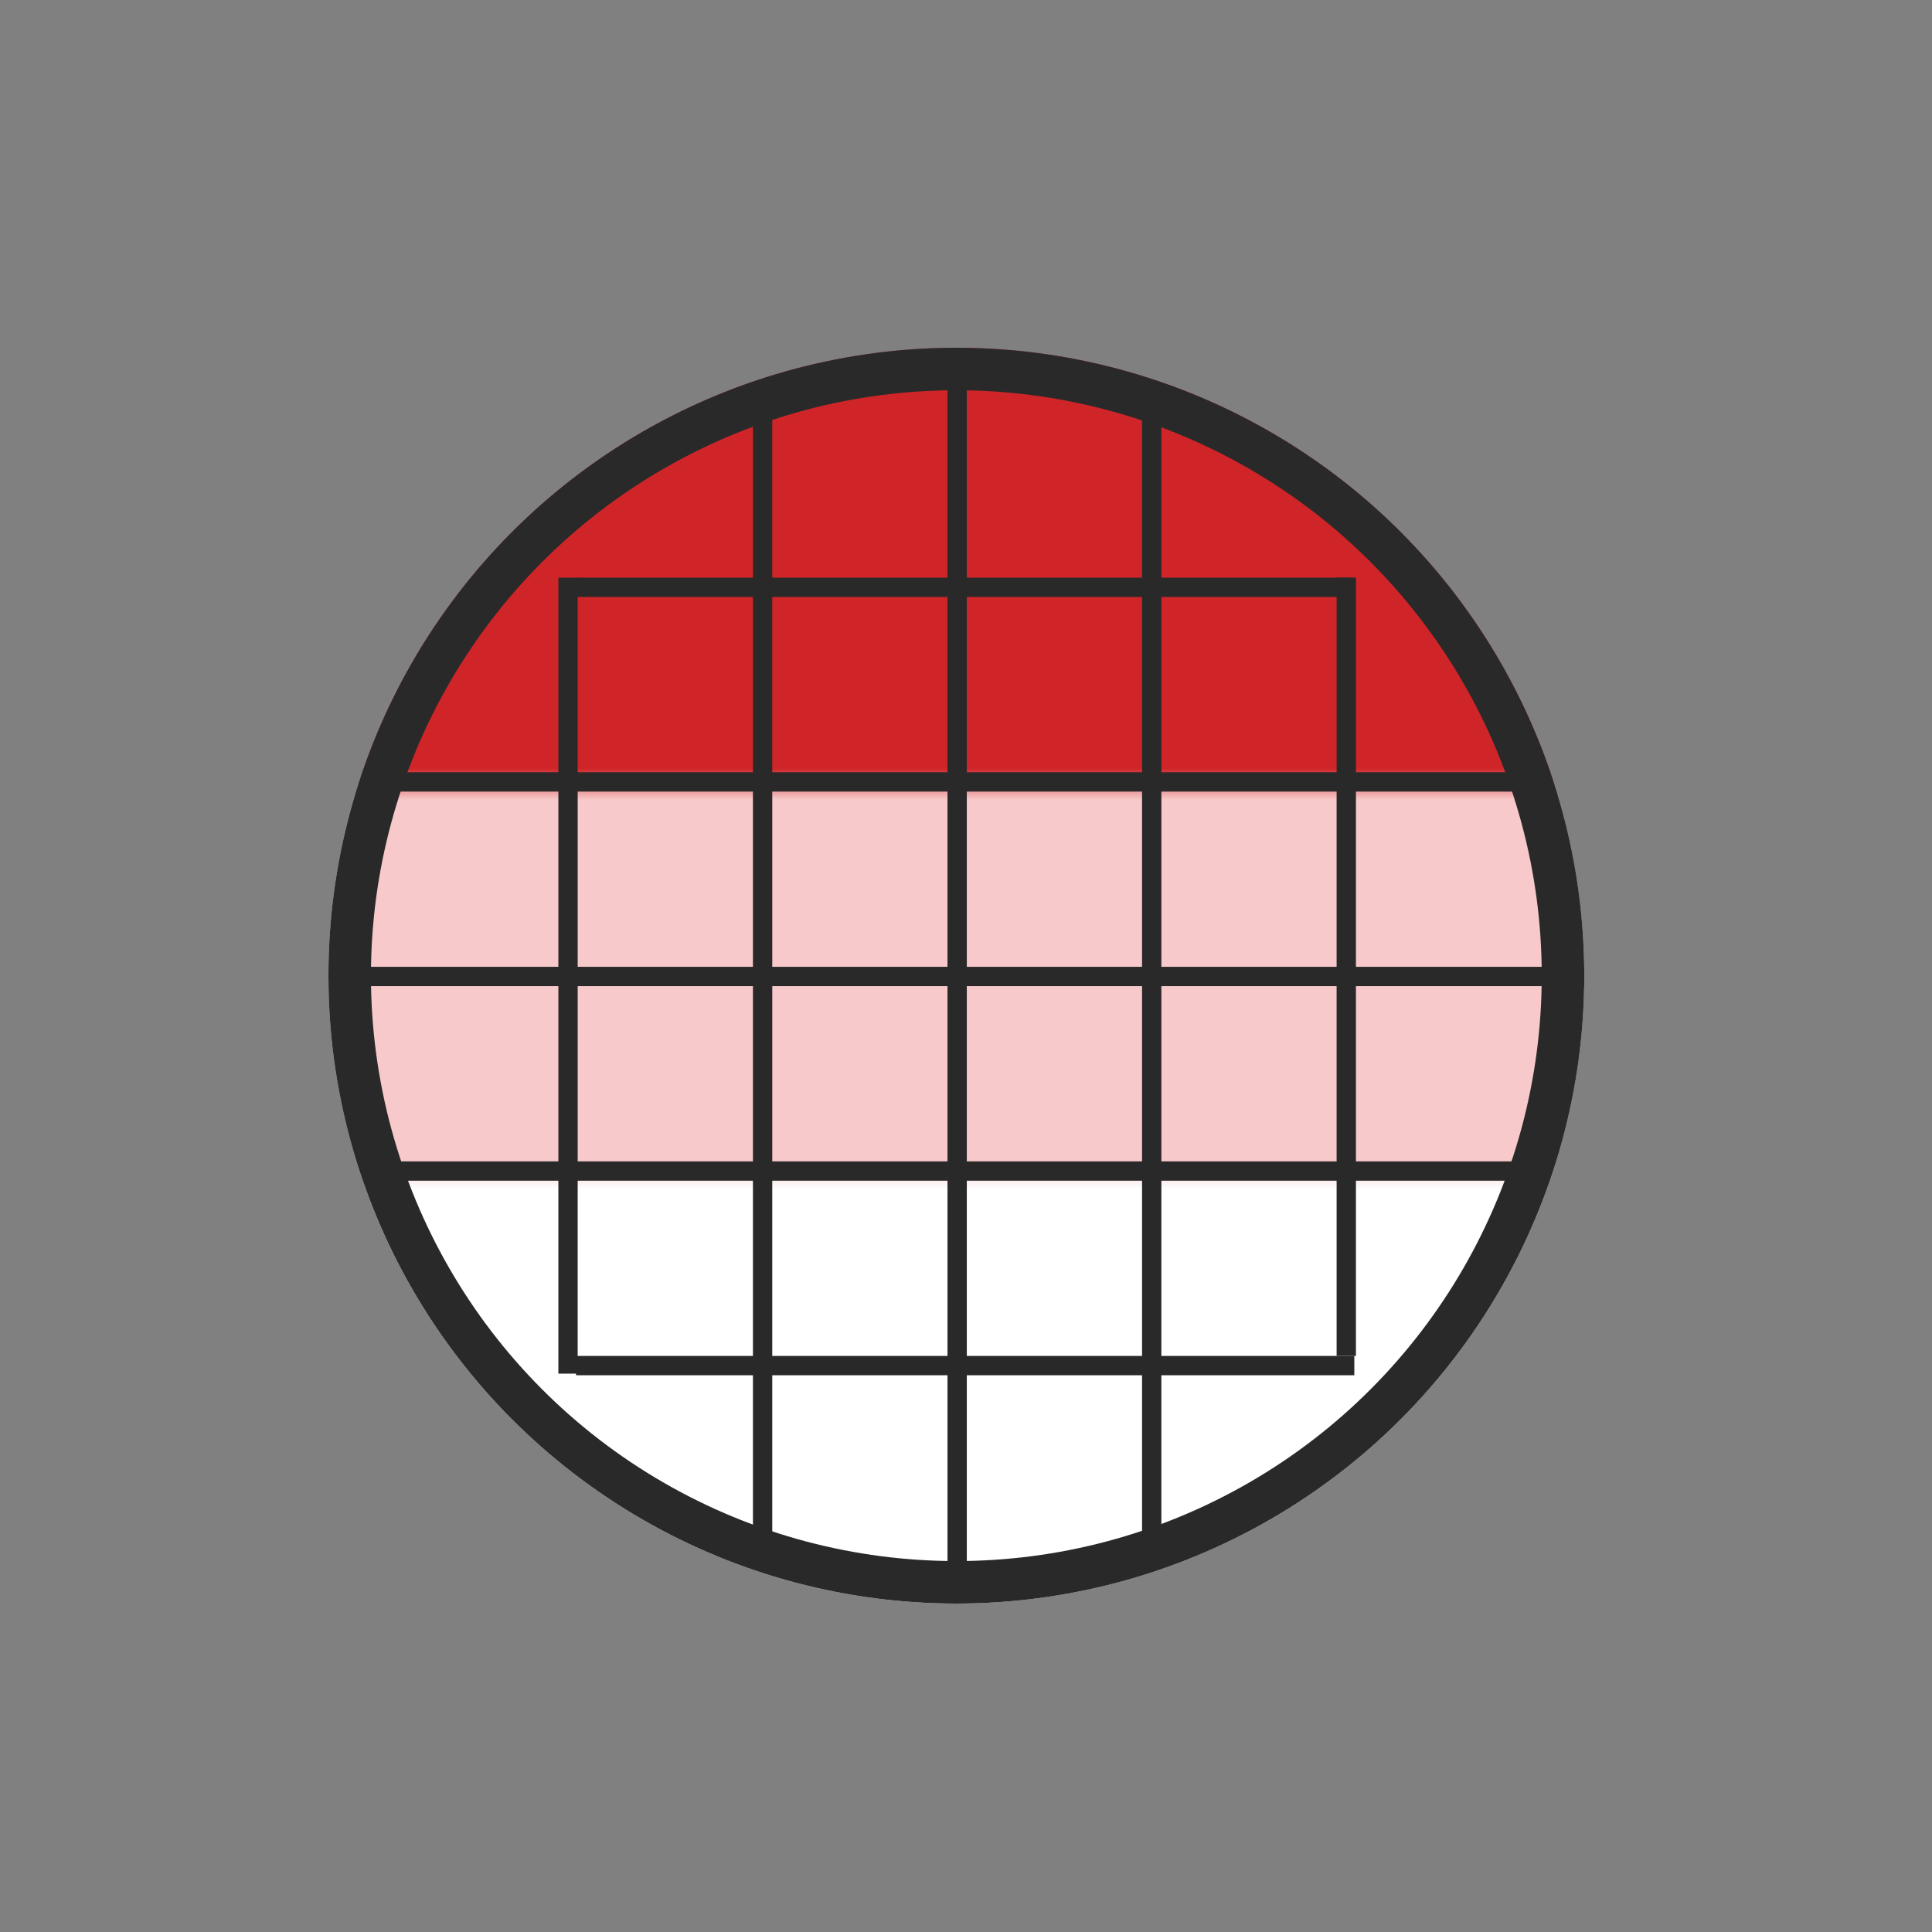 <svg width="100" height="100" viewBox="0 0 100 100" fill="none" xmlns="http://www.w3.org/2000/svg">
<rect x="0" y="0" width="100" height="100" fill="#808080" stroke="none"/>
<rect width="100" height="100" rx="4" fill=""/>
<circle cx="49.5" cy="50.5" r="32.5" fill="url(#paint0_linear_2189_1655)"/>
<g style="mix-blend-mode:darken">
<line x1="29.401" y1="29.901" x2="29.401" y2="71.099" stroke="#292929"/>
<line x1="49.542" y1="18" x2="49.542" y2="82.085" stroke="#292929"/>
<line x1="39.472" y1="20.747" x2="39.472" y2="79.338" stroke="#292929"/>
<line x1="59.613" y1="20.747" x2="59.613" y2="79.338" stroke="#292929"/>
<line x1="69.683" y1="29.901" x2="69.683" y2="70.183" stroke="#292929"/>
<line x1="70.099" y1="30.401" x2="29.817" y2="30.401" stroke="#292929"/>
<line x1="82" y1="50.542" x2="17.916" y2="50.542" stroke="#292929"/>
<line x1="79.253" y1="40.472" x2="20.662" y2="40.472" stroke="#292929"/>
<line x1="79.253" y1="60.613" x2="20.662" y2="60.613" stroke="#292929"/>
<line x1="70.099" y1="70.683" x2="29.817" y2="70.683" stroke="#292929"/>
</g>
<circle cx="49.5" cy="50.5" r="31.4" stroke="#292929" stroke-width="2.2"/>
<defs>
<linearGradient id="paint0_linear_2189_1655" x1="49.5" y1="18" x2="49.5" y2="83" gradientUnits="userSpaceOnUse">
<stop stop-color="#CF2528"/>
<stop offset="0.335" stop-color="#CF2528"/>
<stop offset="0.36" stop-color="#F7C9CA"/>
<stop offset="0.65" stop-color="#F7C9CA"/>
<stop offset="0.67" stop-color="white"/>
<stop offset="1" stop-color="white"/>
</linearGradient>
</defs>
</svg>
